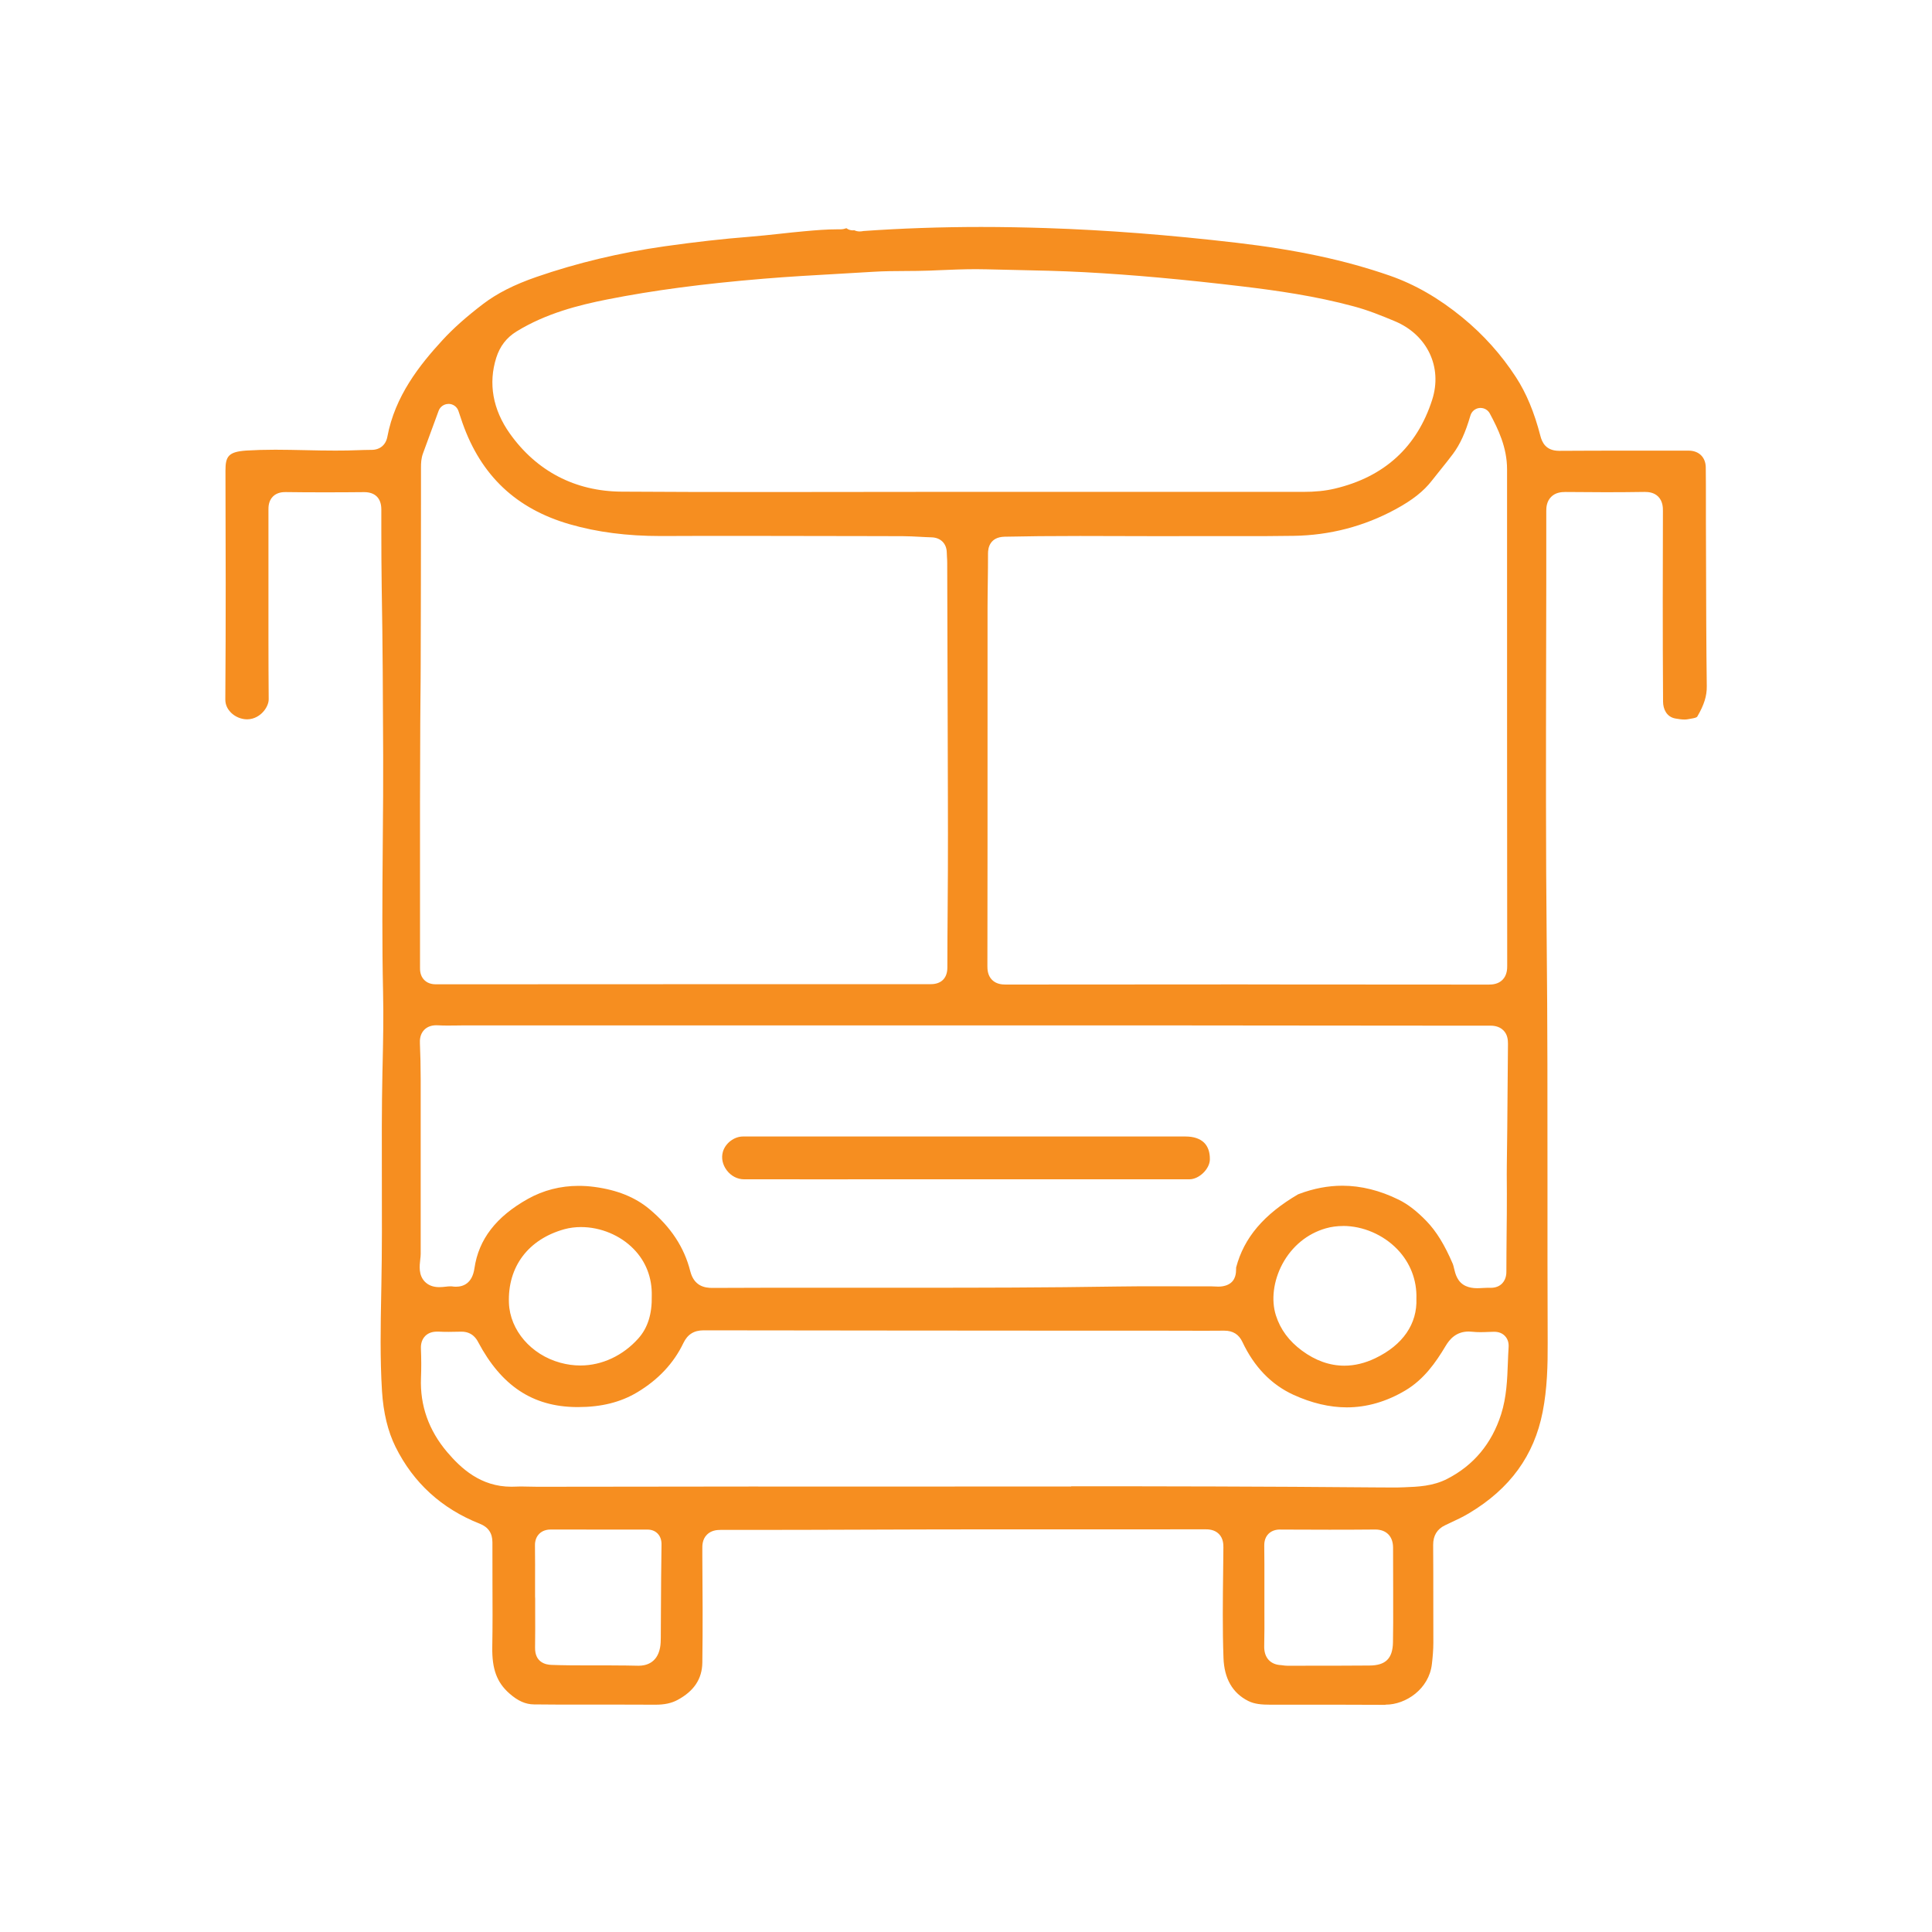 <?xml version="1.0" encoding="UTF-8"?>
<svg id="Layer_1" data-name="Layer 1" xmlns="http://www.w3.org/2000/svg" viewBox="0 0 400 400">
  <defs>
    <style>
      .cls-1 {
        fill: #f68e20;
      }
    </style>
  </defs>
  <path class="cls-1" d="M286.84,352.97c-3.16-.02-6.31-.03-9.47-.03h-14.34c-1.84,0-3.34-.13-4.63-.79-3.22-1.63-4.94-4.62-5.09-8.89-.22-5.98-.14-12.09-.07-18,.02-1.62.04-3.24.05-4.86,0-.55.02-1.85-.93-2.81-.95-.96-2.27-.96-2.77-.96-5.24,0-10.47.01-15.69.01h-24.09c-9.44,0-20.62,0-32.06.06-7.7.04-15.4.04-23.1.05h-5.48c-.79,0-1.94.11-2.81.99-.97.97-.96,2.27-.95,2.89v1.56c.06,7.23.1,14.71,0,22.05-.05,3.36-1.73,5.89-5.14,7.72-1.25.67-2.69.98-4.54.98h-.12c-2.42-.02-4.83-.02-7.25-.02h-8.13c-3.23,0-6.45,0-9.68-.04-1.76-.02-3.33-.72-5.09-2.27-2.59-2.28-3.61-5.05-3.54-9.57.08-4.42.06-8.9.04-13.23-.01-2.83-.02-5.66-.01-8.49,0-1.89-.85-3.15-2.62-3.85-7.89-3.12-13.75-8.47-17.44-15.91-1.58-3.18-2.52-7.06-2.8-11.53-.42-6.73-.29-13.63-.16-20.3l.03-1.62c.14-7.19.12-14.5.1-21.56-.02-7.43-.04-15.11.12-22.65l.03-1.2c.11-5.02.22-10.21.1-15.34-.22-9.93-.15-20.05-.07-29.83l.03-3.97c.04-4.5.08-9.16.06-13.74v-1.56c-.05-11.31-.09-23-.3-34.51-.07-4.05-.07-8.17-.08-12.16v-4.14c-.01-2.29-1.27-3.56-3.55-3.56-2.81.03-5.53.04-8.25.04s-5.32-.01-7.98-.05h-.04c-.52,0-1.73.02-2.63.92-.92.93-.92,2.16-.92,2.69,0,4.75,0,9.51,0,14.26,0,8.21-.02,16.69.05,25.05,0,.85-.5,1.93-1.3,2.74-.51.52-1.6,1.38-3.16,1.39-1.24,0-2.5-.53-3.38-1.42-.52-.53-1.15-1.42-1.14-2.69.12-15.91.08-32.11.03-47.35-.01-2.98.59-3.94,4.36-4.19,1.78-.11,3.73-.17,5.96-.17,2.05,0,4.1.05,6.16.09,2.08.05,4.17.09,6.25.09.83,0,1.67,0,2.5-.02.67-.01,1.34-.04,2.01-.06,1-.03,2.01-.07,3.01-.07,1.73,0,2.95-1.02,3.27-2.72,1.56-8.4,6.66-14.84,11.44-20.03,2.22-2.41,4.86-4.76,8.32-7.41,2.94-2.24,6.47-4.04,11.13-5.65,8.36-2.89,17.27-5.02,26.48-6.33,6.36-.9,12.12-1.55,17.61-1.98,2.11-.17,4.23-.4,6.28-.62,1.69-.19,3.37-.37,5.07-.52,2.52-.23,4.63-.4,6.78-.4.22,0,.67,0,.67,0,.5,0,.92-.11,1.26-.23.21.16.44.28.69.35.2.06.42.09.63.09.1,0,.21,0,.31-.02.34.16.72.25,1.13.25.32,0,.6-.06.76-.09,7.78-.55,15.99-.84,24.35-.84,4.38,0,8.92.08,13.49.23,12.5.41,25.42,1.41,39.49,3.05,12.39,1.45,22.44,3.6,31.62,6.79,5.23,1.82,10.17,4.66,15.09,8.69,4.32,3.54,8.04,7.69,11.06,12.34,2.15,3.3,3.8,7.28,5.06,12.15.34,1.33,1.12,3.1,3.89,3.1,4.74-.03,9.43-.04,14.13-.04h12.67c2.13,0,3.52,1.37,3.55,3.46.03,2.39.03,4.78.03,7.17,0,1.26,0,2.53,0,3.79.01,2.97.02,5.94.03,8.91.02,8.34.04,16.96.15,25.45.03,2-.56,3.87-1.95,6.25-.13.23-.5.33-1.46.49l-.51.09c-.22.04-.45.06-.72.06-.58,0-1.23-.1-1.85-.21-1.87-.33-2.55-2.01-2.56-3.47-.1-14.39-.06-28.69-.03-39.55,0-.58,0-1.94-.97-2.92-.87-.87-2.01-.97-2.79-.97-.01,0-.13,0-.14,0-2.65.04-5.31.06-7.96.06s-5.55-.02-8.32-.05h0c-.89,0-2.06.11-2.96,1.01-.91.91-1.02,2.11-1.01,2.93.01,10.12,0,20.23-.03,30.35-.04,19.42-.08,39.5.12,59.25.17,16.5.16,33.28.16,49.5,0,10.86-.01,22.1.04,33.15.02,4.56-.09,9.45-1.04,14.28-1.77,9.03-6.75,15.89-15.24,20.97-1.25.75-2.59,1.38-4.01,2.04l-.95.45c-1.65.78-2.48,2.15-2.47,4.07.03,3.85.03,7.7.03,11.56,0,2.91,0,5.81.01,8.72,0,1.47-.14,2.97-.3,4.37-.59,5.2-5.42,8.42-9.55,8.42h-.06ZM126.59,344.81c1.83,0,3.66.01,5.48.06h.18c1.37,0,3.77-.48,4.4-3.7.15-.76.15-1.48.16-2.12l.03-5.73c.02-4.43.05-9.01.12-13.5.02-.97-.26-1.75-.81-2.32-.8-.82-1.83-.82-2.22-.82h-9.94c-3.28,0-6.56,0-9.84-.01h-.01c-.44,0-1.62,0-2.51.9-.89.9-.88,2.1-.87,2.49.03,2.55.03,5.1.02,7.65v2.88c0,.11,0,.21.02.31v2.59c.01,2.54.02,5.08-.02,7.62-.05,3.02,2.11,3.55,3.4,3.59,2.53.09,4.98.1,7.05.1h5.37ZM265.11,316.67c-.4,0-1.6,0-2.49.9-.89.9-.87,2.1-.87,2.5.04,2.55.03,5.1.03,7.65v2.88c0,.96,0,1.92,0,2.88.01,2.41.02,4.91-.04,7.35-.05,2.36,1.27,3.83,3.53,3.92.1,0,.2.02.31.04.3.04.6.08.9.08h2.87c4.73,0,9.46,0,14.19-.04,3.34-.02,4.79-1.46,4.86-4.78.05-2.71.05-5.46.04-8.11v-2.91c0-2.87,0-5.73-.02-8.6,0-2.35-1.39-3.76-3.69-3.76-3.2.03-6.34.04-9.47.04-3.38,0-6.76-.01-10.14-.03h-.03ZM221.76,307.72c18.5,0,40.42.03,62.69.23.64,0,1.25,0,1.87.01.63,0,1.26.01,1.89.01.8,0,1.6,0,2.4-.04,3-.11,6.06-.23,9.01-1.74,5.48-2.81,9.23-7.31,11.17-13.38,1.13-3.56,1.27-7.19,1.4-10.7.04-1.07.08-2.13.15-3.19.06-.94-.19-1.71-.74-2.3-.55-.59-1.31-.89-2.25-.89-.02,0-1.03.03-1.03.03-.6.02-1.2.05-1.8.05-.63,0-1.16-.03-1.64-.08-.28-.03-.55-.05-.8-.05-2.68,0-4.01,1.7-4.78,2.99-2.05,3.43-4.49,6.92-8.34,9.21-3.91,2.32-7.99,3.5-12.11,3.5-3.56,0-7.28-.88-11.05-2.6-4.59-2.1-8.14-5.78-10.57-10.94-.74-1.58-1.97-2.34-3.76-2.34-1.39.01-2.72.02-4.04.02-1.59,0-3.18,0-4.77-.01-1.49,0-2.98-.01-4.47-.01h-17.74c-25.59-.02-51.18-.03-76.76-.07-2.01,0-3.34.84-4.2,2.63-2,4.18-5.22,7.61-9.57,10.21-3.45,2.06-7.45,3.05-12.22,3.05h-.39c-9.03-.1-15.49-4.38-20.31-13.45-.28-.53-1.15-2.16-3.43-2.16-.02,0-.13,0-.15,0-.84.02-1.67.04-2.51.04-.7,0-1.41-.01-2.11-.05-.11,0-.22,0-.33,0-1.04,0-1.87.32-2.47.94-.92.96-.87,2.24-.85,2.66.08,2.02.09,4.05.01,6.02-.22,5.68,1.61,10.83,5.43,15.33,2.84,3.33,6.91,7.16,13.28,7.16.29,0,.58,0,.87-.02.36-.02.72-.03,1.08-.03.55,0,1.1.02,1.65.03.59.02,1.19.03,1.78.03,6.05,0,12.08-.01,18.11-.02,8.74-.01,17.48-.03,26.21-.03,0,0,16.7.01,21.01.01,7.53,0,37.66-.02,45.2-.02ZM278.06,253.83c-1.23,0-2.43.16-3.55.48-3.84,1.09-7.03,3.72-9,7.38-1.86,3.48-2.37,7.47-1.34,10.67.93,2.9,2.69,5.28,5.38,7.27,2.8,2.07,5.75,3.12,8.78,3.12,2.12,0,4.28-.52,6.42-1.55,5.7-2.73,8.71-7.12,8.5-12.36.12-3.79-1.27-7.4-3.93-10.17-2.92-3.04-7.13-4.85-11.25-4.85ZM120.28,254.05c-1.19,0-2.34.15-3.41.44-7.5,2.07-11.79,7.78-11.5,15.3.22,5.62,4.59,10.7,10.64,12.35,1.38.38,2.78.57,4.16.57,4.46,0,8.83-2.05,12-5.61,1.95-2.19,2.85-5.08,2.77-8.83.08-3.73-1.21-7.08-3.74-9.67-2.77-2.85-6.85-4.55-10.91-4.55ZM277.93,245.49c3.85,0,7.78.98,11.67,2.9,1.89.93,3.76,2.38,5.73,4.42,2.06,2.14,3.74,4.87,5.46,8.87.09.21.17.56.25.9.27,1.15.68,2.89,2.44,3.68.68.3,1.44.45,2.38.45.4,0,.81-.03,1.22-.05.32-.02.64-.04.95-.04.08,0,.17,0,.25,0,.12,0,.24.01.35.01,1.03,0,1.85-.33,2.44-.98.81-.9.81-2.05.81-2.43,0-2.61.03-5.22.05-7.84.03-2.74.06-5.47.05-8.21,0-.7,0-1.39-.01-2.09-.01-1.26-.02-2.51,0-3.77.08-4.91.11-9.82.15-14.73.02-3.49.05-6.99.09-10.48,0-.77-.08-1.91-.94-2.77-.96-.98-2.31-.98-2.82-.98h-9.99c-11.94,0-23.89-.01-35.83-.03l-19.82-.02c-5.47,0-10.94,0-16.41,0H95.79c-.53,0-1.06.01-1.59.02-.51,0-1.02.01-1.53.01-.65,0-1.31-.01-1.96-.05-.13,0-.25-.01-.37-.01-1.06,0-1.91.33-2.53.97-.86.9-.91,2.05-.87,2.84.1,2.23.15,4.61.16,7.49,0,5.95,0,11.91,0,17.86s0,12.13,0,18.19c0,.3-.04.69-.09,1.11-.16,1.37-.37,3.25.93,4.61.73.76,1.74,1.15,3,1.15.48,0,.94-.05,1.38-.1.32-.04.65-.07.97-.07.08,0,.16,0,.24.01.32.05.61.07.87.07,1.49,0,3.37-.66,3.83-3.82.87-5.99,4.49-10.69,11.08-14.37,3.19-1.78,6.72-2.69,10.49-2.69,1.07,0,2.18.07,3.28.22,4.71.63,8.42,2.13,11.36,4.58,4.45,3.71,7.22,7.92,8.47,12.86.79,3.11,2.99,3.47,4.58,3.47,6.6-.03,13.14-.04,19.69-.04h21.95c13.36.01,27.72-.02,42.2-.25,2.68-.04,5.37-.05,8.05-.05,1.62,0,8.13.02,9.75.02h1.74c.18,0,.37,0,.55.02.26.01.53.03.79.03.54,0,1.35-.05,2.13-.46,1.55-.8,1.57-2.45,1.58-3.15,0-.12,0-.24.01-.36,1.62-6.15,5.72-10.99,12.88-15.17h.06s.13-.06.13-.06c2.97-1.12,5.96-1.69,8.91-1.69ZM258.37,203.82c16.6,0,33.21.01,49.82.03.82,0,2-.1,2.88-.98.98-.98.98-2.34.98-2.93-.03-30.92-.03-61.84-.03-92.76v-10.03c0-4.51-1.84-8.32-3.57-11.54-.38-.71-1.12-1.15-1.92-1.15-.08,0-.15,0-.23.01-.88.09-1.61.71-1.86,1.55-1.05,3.58-2.14,5.98-3.65,8-.79,1.06-1.62,2.09-2.45,3.12-.63.78-1.26,1.57-1.88,2.36-1.71,2.21-4.03,4.04-7.53,5.94-6.52,3.54-13.62,5.39-21.11,5.5-3.68.06-7.36.06-10.48.06h-6.84c-1.67,0-3.35,0-5.02,0-1.64,0-3.29.01-4.93.01-2.82,0-5.64,0-8.46-.02-2.83,0-5.65-.02-8.48-.02-6.26,0-11.08.05-15.62.15-3.11.07-3.43,2.42-3.43,3.43,0,2.03-.02,4.05-.05,6.08-.02,1.77-.05,3.54-.05,5.31v24.51c0,16.52,0,33.04-.03,49.56,0,.57,0,1.9.96,2.86.87.87,2.02.97,2.81.97,16.73-.02,33.45-.03,50.17-.03ZM92.85,83.63c-.91,0-1.73.57-2.04,1.43,0,0-2.52,6.86-3.23,8.8-.39,1.05-.42,2.04-.42,2.97v7.3c-.01,11.22-.02,22.44-.06,33.67,0,2.24-.03,4.49-.05,6.73-.02,1.74-.03,3.48-.04,5.22-.06,10.84-.06,21.86-.05,32.51,0,6.06,0,12.13,0,18.19,0,.39,0,1.57.88,2.45.88.89,2.06.89,2.51.89,24.28-.02,48.56-.03,72.83-.03,9.84,0,19.7,0,29.54,0,2.17,0,3.42-1.26,3.42-3.44,0-3.97.03-7.93.06-11.9.02-2.74.04-5.48.05-8.22.02-5.03.01-10.05,0-15.08-.04-16.19-.09-32.38-.14-48.57,0-.42-.02-.84-.05-1.26-.02-.3-.03-.59-.04-.89-.03-1.86-1.27-3.1-3.15-3.15-.8-.02-1.61-.07-2.41-.11-1.15-.06-2.34-.13-3.54-.13l-8.24-.02c-8.47-.02-16.93-.04-25.4-.04-5.36,0-10.72,0-16.08.03h-.37c-7.03,0-13.2-.8-18.88-2.44-11.07-3.2-18.33-10.04-22.18-20.92-.16-.45-.31-.9-.5-1.48l-.35-1.04c-.29-.88-1.11-1.47-2.03-1.48h-.03ZM202.12,55.73c-2.63,0-5.28.11-7.85.22l-1.88.08c-1.64.06-3.34.07-4.97.08-2.15.01-4.38.02-6.6.16-2.33.14-4.67.28-7,.41-5.17.29-10.51.59-15.78,1.03-12.53,1.04-22.79,2.4-32.29,4.28-5.85,1.16-12.67,2.86-18.8,6.63-2.07,1.27-3.44,3.05-4.2,5.43-1.69,5.32-.72,10.74,2.79,15.69,5.55,7.82,13.56,11.99,23.15,12.05,8.94.06,18.66.08,30.6.08,6.73,0,13.47,0,20.2-.02,6.73,0,13.47-.02,20.2-.02h28.91c13.7,0,27.39,0,41.09.01,2.6,0,4.7-.21,6.64-.67,10.26-2.42,17.05-8.61,20.19-18.41,2.17-6.77-1.02-13.45-7.74-16.26-2.78-1.16-5.51-2.27-8.46-3.06-8.01-2.17-16.04-3.29-22.84-4.11-12.57-1.5-23.07-2.45-33.04-2.98-4.82-.26-9.71-.36-14.44-.46-1.9-.04-3.8-.08-5.71-.13-.73-.02-1.45-.03-2.18-.03Z"/>
  <path class="cls-1" d="M175.55,244.17c-7.17,0-14.33,0-21.5-.01-1.38,0-2.69-.68-3.58-1.86-.87-1.15-1.17-2.54-.81-3.81.5-1.79,2.33-3.19,4.16-3.19h44.61c15.68,0,31.36,0,47.04,0,1.67,0,3,.45,3.85,1.3.79.8,1.19,1.96,1.17,3.45-.02,1.96-2.23,4.11-4.22,4.11h-19.14s-51.57,0-51.57,0Z"/>
</svg>